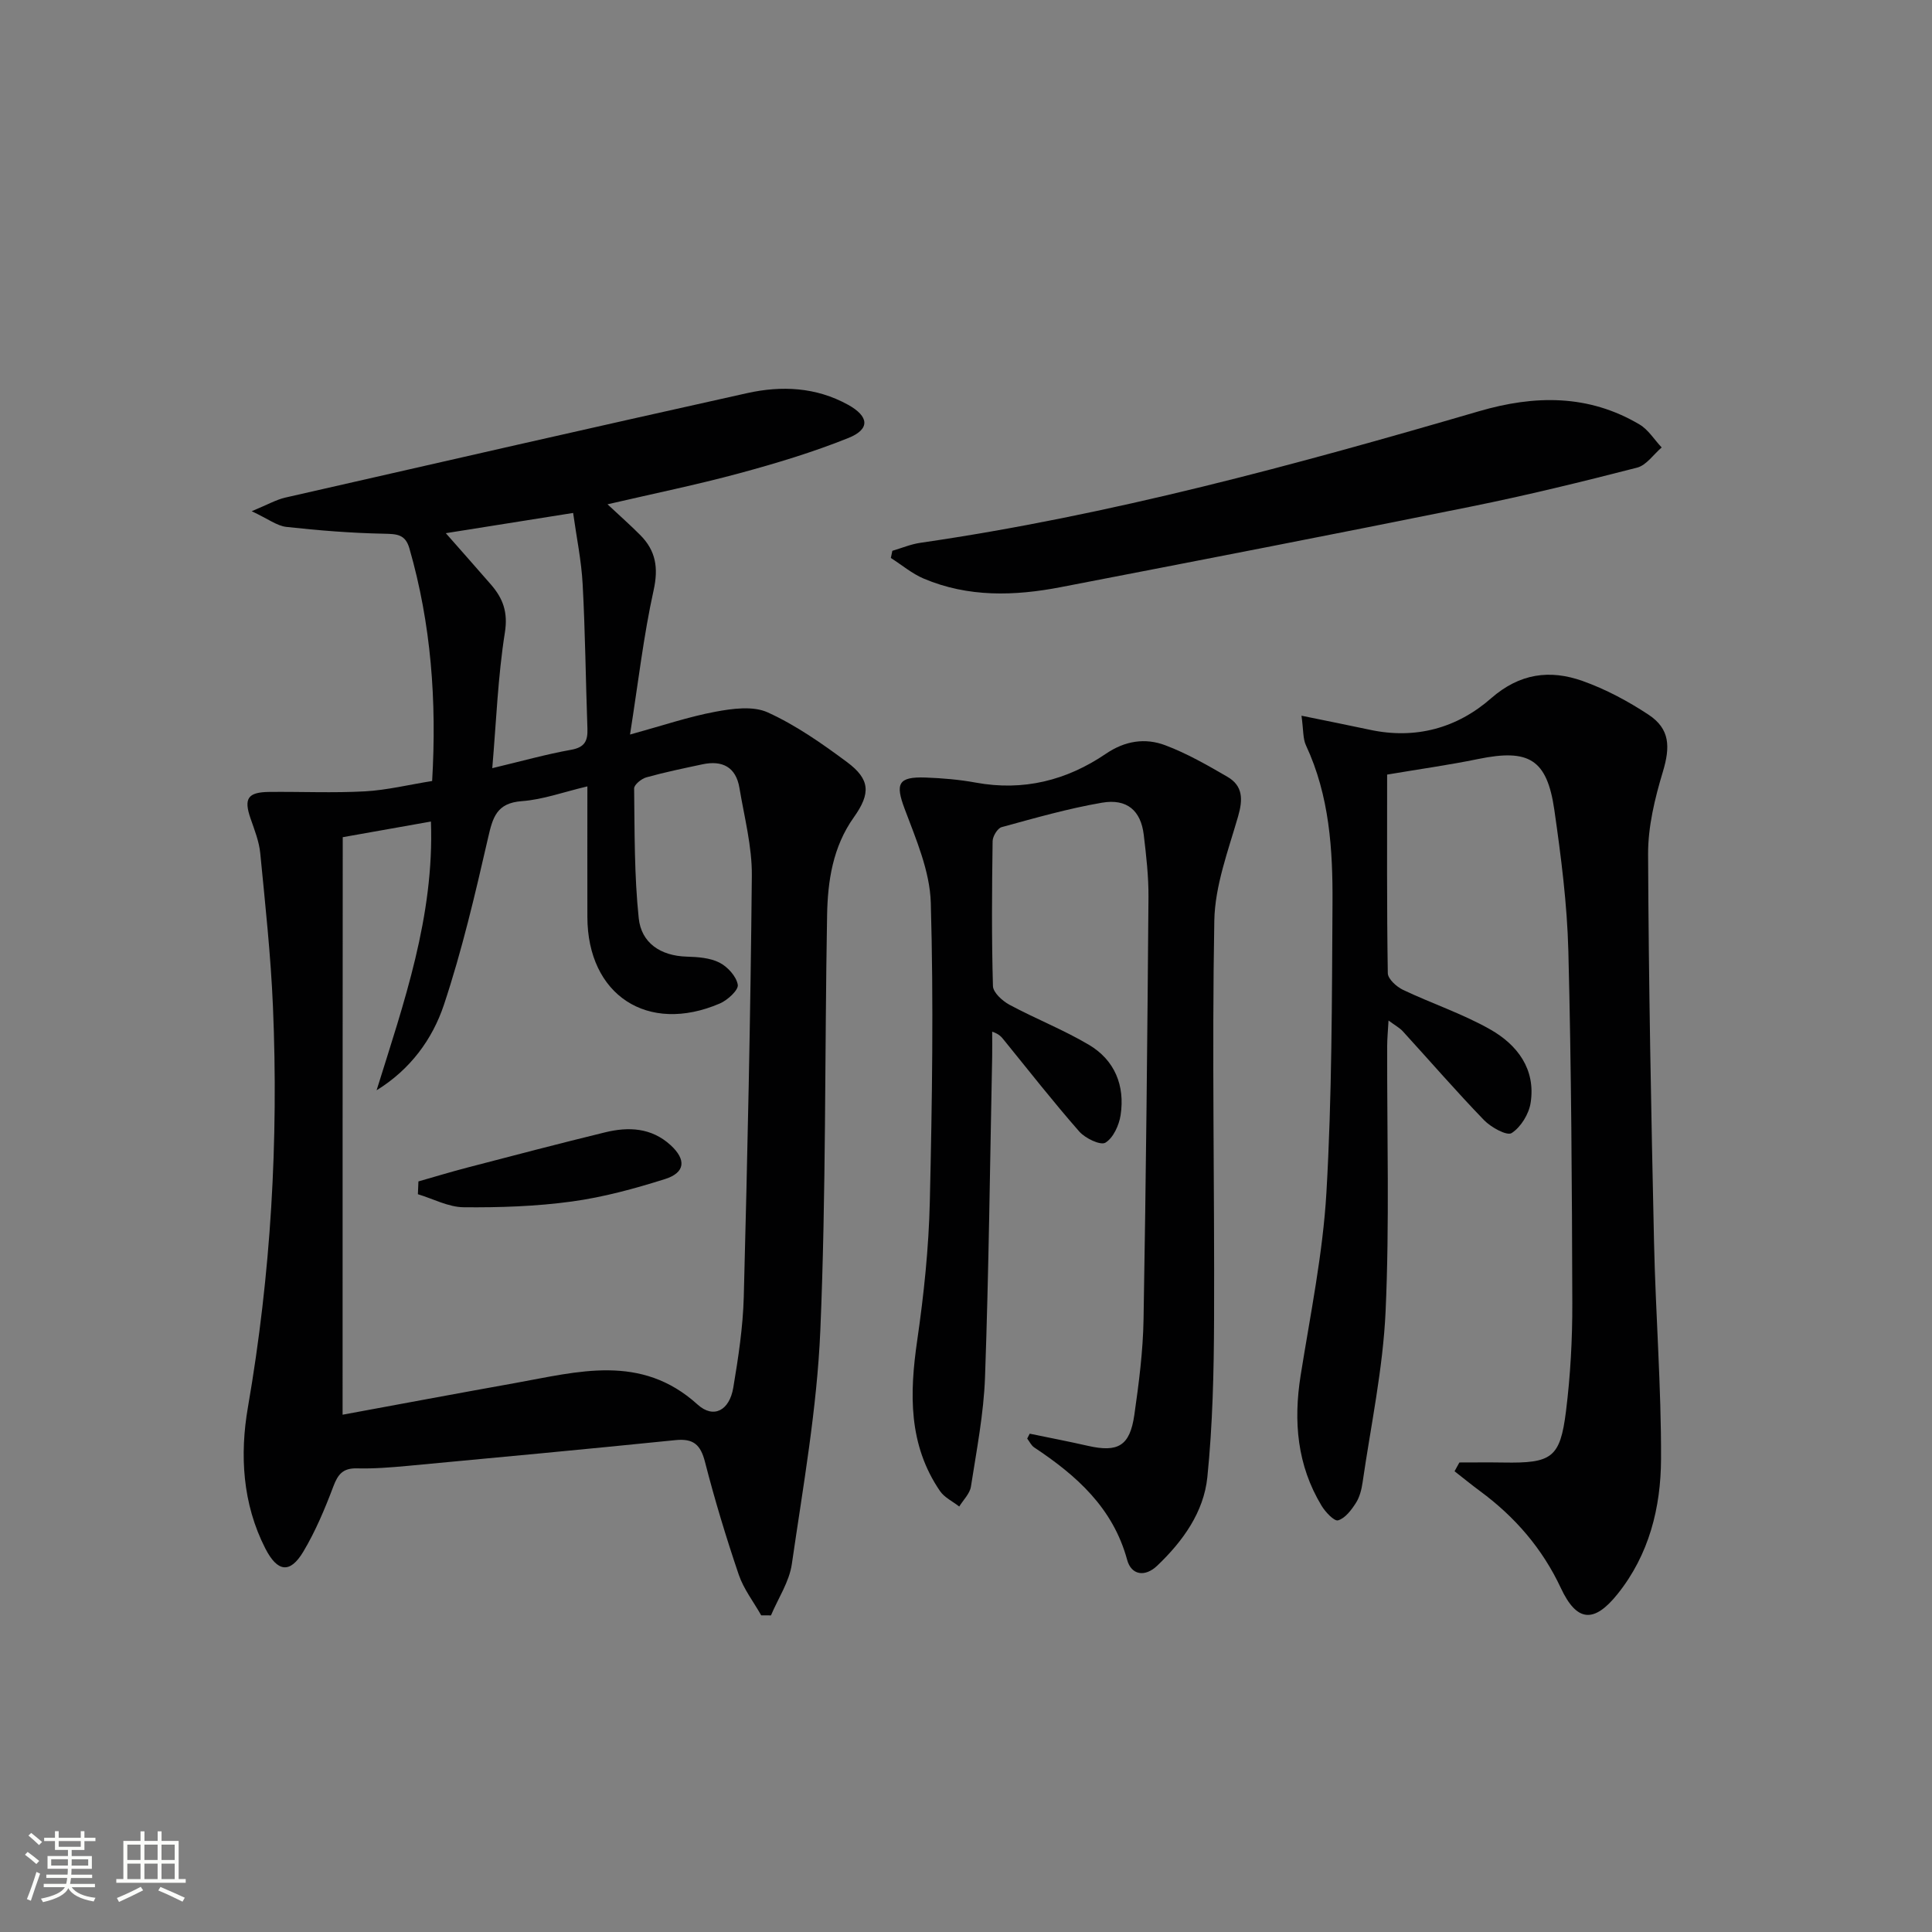 <svg enable-background="new 0 0 400 400" viewBox="0 0 400 400" xmlns="http://www.w3.org/2000/svg"><rect x="0" y="0" width="400" height="400" fill="#808080" stroke="none"/><path d="m5.17 384 .55-.58c.85.61 1.65 1.24 2.4 1.87l-.59.64c-.83-.73-1.62-1.38-2.36-1.93m1.22 9.53-.82-.34c.71-1.76 1.37-3.64 1.98-5.63.24.13.5.25.76.36-.6 1.67-1.24 3.54-1.92 5.61m-.5-13.5.57-.54c.56.44 1.31 1.06 2.26 1.87l-.64.64c-.68-.66-1.41-1.32-2.19-1.97m3.25.46h2.24v-1.36h.77v1.36h4.57v-1.36h.76v1.36h2.28v.69h-2.28v1.84h-2.64v1.26h4.18v2.64h-4.21c0 .45-.02.86-.05 1.21h4.32v.69h-4.38c-.04.34-.1.75-.19 1.22h5.15v.69h-4.82c.87 1.19 2.51 1.92 4.93 2.19-.17.31-.3.57-.37.76-2.77-.49-4.52-1.41-5.26-2.76-.56 1.26-2.3 2.23-5.24 2.9-.12-.24-.26-.48-.43-.72 2.73-.55 4.38-1.34 4.96-2.38h-4.38v-.69h4.65c.1-.38.17-.79.21-1.22h-4.32v-.69h4.4c.03-.34.05-.75.05-1.21h-4.2v-2.64h4.23v-1.26h-2.69v-1.84h-2.24zm1.46 4.46v1.29h3.45c.01-.4.02-.57.01-.53v-.32-.45h-3.46zm1.55-2.59h4.57v-1.19h-4.57zm6.11 2.59h-3.42v.77c-.01.19-.01.37-.02.53h3.44z" fill="#fbfcfa"/><path d="m32.63 379.16h.82v1.98h3.54v7.89h1.46v.78h-14.37v-.78h1.46v-7.89h3.55v-1.98h.82v1.98h2.73v-1.98zm-3.49 11.48.5.73c-1.61.82-3.28 1.63-5 2.41-.13-.27-.28-.55-.44-.82 1.75-.72 3.4-1.49 4.94-2.32m-2.78-5.55h2.73v-3.18h-2.73zm0 3.95h2.73v-3.2h-2.73zm3.54-3.95h2.73v-3.18h-2.73zm0 3.95h2.73v-3.2h-2.73zm7.89 4.68c-1.84-.92-3.51-1.7-5.02-2.32l.45-.73c1.89.8 3.57 1.55 5.04 2.23zm-1.62-11.81h-2.73v3.18h2.73zm-2.73 7.13h2.73v-3.2h-2.73z" fill="#fbfcfa"/><g fill="#010102"><path d="m89.47 161.7c.97-16.55-.2-32.5-4.71-48.17-.84-2.93-2.61-2.97-5.24-3.03-6.75-.13-13.51-.67-20.23-1.41-1.95-.22-3.77-1.65-7.18-3.25 3.28-1.35 5.05-2.38 6.96-2.82 31.86-7.27 63.72-14.54 95.63-21.63 7.12-1.58 14.24-1.25 20.86 2.4 4.36 2.41 4.66 5.05.09 6.89-7.34 2.95-14.98 5.25-22.63 7.32-8.77 2.37-17.68 4.19-27.24 6.41 2.59 2.43 4.77 4.34 6.81 6.4 3.18 3.22 3.76 6.73 2.74 11.37-2.07 9.35-3.16 18.91-4.89 29.9 6.72-1.85 12.12-3.69 17.66-4.72 3.53-.66 7.8-1.25 10.84.13 5.83 2.65 11.23 6.43 16.41 10.28 4.82 3.58 4.95 6.49 1.43 11.44-4.36 6.12-5.42 13.19-5.54 20.35-.51 28.63-.19 57.29-1.4 85.89-.69 16.19-3.57 32.3-5.9 48.38-.53 3.67-2.83 7.08-4.32 10.62-.67 0-1.34-.01-2.02-.01-1.58-2.8-3.63-5.43-4.65-8.42-2.61-7.69-4.97-15.48-6.99-23.35-.91-3.56-2.39-4.88-6.09-4.51-18.5 1.88-37.02 3.61-55.53 5.34-3.47.32-6.97.6-10.45.51-2.86-.07-3.92 1.2-4.87 3.73-1.75 4.63-3.69 9.27-6.22 13.51-2.75 4.6-5.35 4.24-7.86-.64-4.76-9.3-5.31-19.46-3.61-29.26 4.76-27.51 6.36-55.15 5.18-82.97-.45-10.6-1.6-21.18-2.63-31.75-.24-2.43-1.19-4.81-2-7.15-1.44-4.15-.61-5.47 3.86-5.52 6.62-.07 13.25.24 19.84-.12 4.57-.26 9.1-1.38 13.89-2.14zm-18.54 131.2c11.89-2.19 23.78-4.42 35.69-6.55 13.02-2.33 26.08-6.18 37.8 4.44 3.32 3.01 6.61 1.24 7.4-3.5 1.04-6.21 2-12.5 2.17-18.77.76-29.06 1.4-58.13 1.67-87.19.06-6.06-1.56-12.16-2.57-18.21-.72-4.31-3.54-5.75-7.64-4.88-3.89.83-7.79 1.63-11.62 2.7-1.02.28-2.55 1.52-2.54 2.3.11 8.96.02 17.96.95 26.85.53 5.13 4.5 7.81 9.93 7.97 2.3.07 4.82.24 6.79 1.24 1.69.86 3.5 2.85 3.79 4.59.18 1.08-2.12 3.19-3.71 3.87-14.96 6.43-27.4-1.75-27.43-17.92-.02-8.79 0-17.58 0-27.03-4.94 1.17-9.21 2.74-13.57 3.06-5.24.38-6.03 3.39-7 7.64-2.66 11.6-5.38 23.25-9.13 34.52-2.38 7.14-6.97 13.41-13.94 17.7 5.64-18.11 11.96-35.99 11.25-55.64-6.23 1.11-11.87 2.11-18.26 3.24-.03 39.94-.03 79.52-.03 119.57zm21.37-182.51c3.04 3.45 6.21 7.03 9.35 10.64 2.48 2.86 3.55 5.7 2.88 9.93-1.44 9.08-1.78 18.34-2.61 28.08 6.05-1.44 11.15-2.88 16.35-3.81 2.84-.51 3.44-1.89 3.35-4.4-.36-9.97-.45-19.95-.99-29.9-.26-4.89-1.28-9.74-1.97-14.73-9.38 1.48-18.18 2.89-26.36 4.19z"/><path d="m269.46 148.18c5.52 1.13 9.84 1.99 14.15 2.91 9.47 2.04 18.07-.35 25.1-6.51 5.93-5.19 12.18-5.99 18.95-3.59 4.78 1.7 9.39 4.17 13.64 6.97 4.47 2.95 4.53 6.67 2.97 11.85-1.66 5.5-3.07 11.34-3.05 17.02.11 26.8.64 53.59 1.23 80.39.33 14.96 1.51 29.91 1.45 44.86-.04 10.04-2.46 19.8-9.02 27.97-4.86 6.05-8.42 5.78-11.71-1.24-3.84-8.21-9.51-14.76-16.74-20.09-1.79-1.32-3.52-2.74-5.28-4.11.33-.61.66-1.22 1-1.82 3.04 0 6.09-.04 9.13.01 10 .17 11.73-.95 12.94-10.61.92-7.4 1.33-14.91 1.31-22.37-.07-24.31-.2-48.62-.82-72.92-.25-9.76-1.51-19.53-2.9-29.21-1.52-10.53-5.28-12.69-15.74-10.55-6.13 1.26-12.34 2.12-18.88 3.23 0 13.84-.08 27.48.14 41.12.02 1.19 1.81 2.81 3.15 3.45 5.98 2.84 12.35 4.95 18.07 8.2 5.59 3.17 9.44 8.22 8.35 15.19-.36 2.32-2.02 5.03-3.93 6.26-.98.63-4.28-1.19-5.72-2.68-5.77-5.97-11.21-12.26-16.82-18.4-.64-.7-1.53-1.17-2.95-2.22-.12 2.18-.28 3.73-.28 5.28-.05 18.33.5 36.68-.33 54.97-.54 11.86-3.06 23.63-4.77 35.44-.21 1.46-.62 3.02-1.4 4.23-.93 1.44-2.2 3.13-3.66 3.56-.79.24-2.63-1.71-3.42-3.02-5.06-8.37-5.85-17.44-4.34-26.96 2-12.59 4.6-25.18 5.34-37.87 1.15-19.92 1.14-39.92 1.26-59.9.07-11.14-.63-22.27-5.48-32.67-.67-1.41-.52-3.17-.94-6.17z"/><path d="m213.19 296.83c4.01.83 8.04 1.6 12.03 2.51 6.25 1.42 8.7.04 9.63-6.38.94-6.56 1.8-13.2 1.91-19.82.51-29.13.79-58.27 1.02-87.41.03-4.3-.47-8.63-.98-12.91-.6-4.98-3.45-7.52-8.64-6.63-7.01 1.2-13.9 3.18-20.78 5.06-.85.23-1.86 1.9-1.87 2.91-.14 10-.22 20 .07 29.99.04 1.35 1.95 3.08 3.41 3.87 5.41 2.91 11.18 5.17 16.45 8.29 5.35 3.17 7.5 8.44 6.57 14.56-.32 2.09-1.51 4.72-3.15 5.71-1.01.61-4.17-.9-5.4-2.3-5.37-6.12-10.4-12.54-15.54-18.87-.51-.62-.95-1.3-2.5-1.81 0 1.7.03 3.4 0 5.1-.45 22.14-.7 44.28-1.48 66.4-.27 7.59-1.75 15.15-2.92 22.69-.23 1.46-1.58 2.75-2.42 4.12-1.35-1.06-3.07-1.86-3.99-3.21-6.56-9.61-6.31-20.2-4.71-31.19 1.38-9.52 2.39-19.16 2.61-28.77.48-20.61.79-41.24.2-61.84-.19-6.54-3.05-13.13-5.41-19.43-1.95-5.19-1.4-6.69 4.32-6.49 3.48.13 6.98.42 10.4 1.05 9.86 1.81 18.82-.45 26.94-5.97 3.97-2.7 8.14-3.33 12.3-1.76 4.47 1.68 8.7 4.11 12.85 6.52 3.25 1.88 3.24 4.7 2.22 8.22-2.05 7.1-4.79 14.35-4.92 21.58-.5 27.48.06 54.97-.05 82.46-.04 10.92-.29 21.89-1.39 32.74-.74 7.26-5.06 13.26-10.36 18.32-2.59 2.48-5.4 1.93-6.24-1.17-2.93-10.78-10.47-17.47-19.24-23.29-.62-.41-.98-1.22-1.46-1.84.18-.32.35-.66.52-1.01z"/><path d="m184.75 114.04c1.94-.57 3.84-1.38 5.82-1.66 39.34-5.71 77.58-16.13 115.65-27.24 11.5-3.36 22.64-3.53 33.22 2.74 1.83 1.08 3.07 3.15 4.59 4.76-1.68 1.44-3.16 3.68-5.09 4.18-11.39 2.93-22.84 5.73-34.37 8.06-28.28 5.72-56.61 11.21-84.94 16.68-9.58 1.85-19.17 2.14-28.39-1.77-2.43-1.03-4.54-2.83-6.8-4.27.1-.5.2-.99.31-1.48z"/><path d="m86.63 244.6c3.4-.97 6.79-2 10.21-2.89 9.47-2.47 18.93-4.95 28.43-7.27 4.86-1.19 9.61-.98 13.58 2.66 3.26 2.99 3.04 5.68-1.16 7.01-6.31 1.99-12.77 3.76-19.31 4.65-7.38 1.01-14.92 1.26-22.38 1.19-3.17-.03-6.32-1.75-9.48-2.7.05-.88.08-1.77.11-2.65z"/></g></svg>